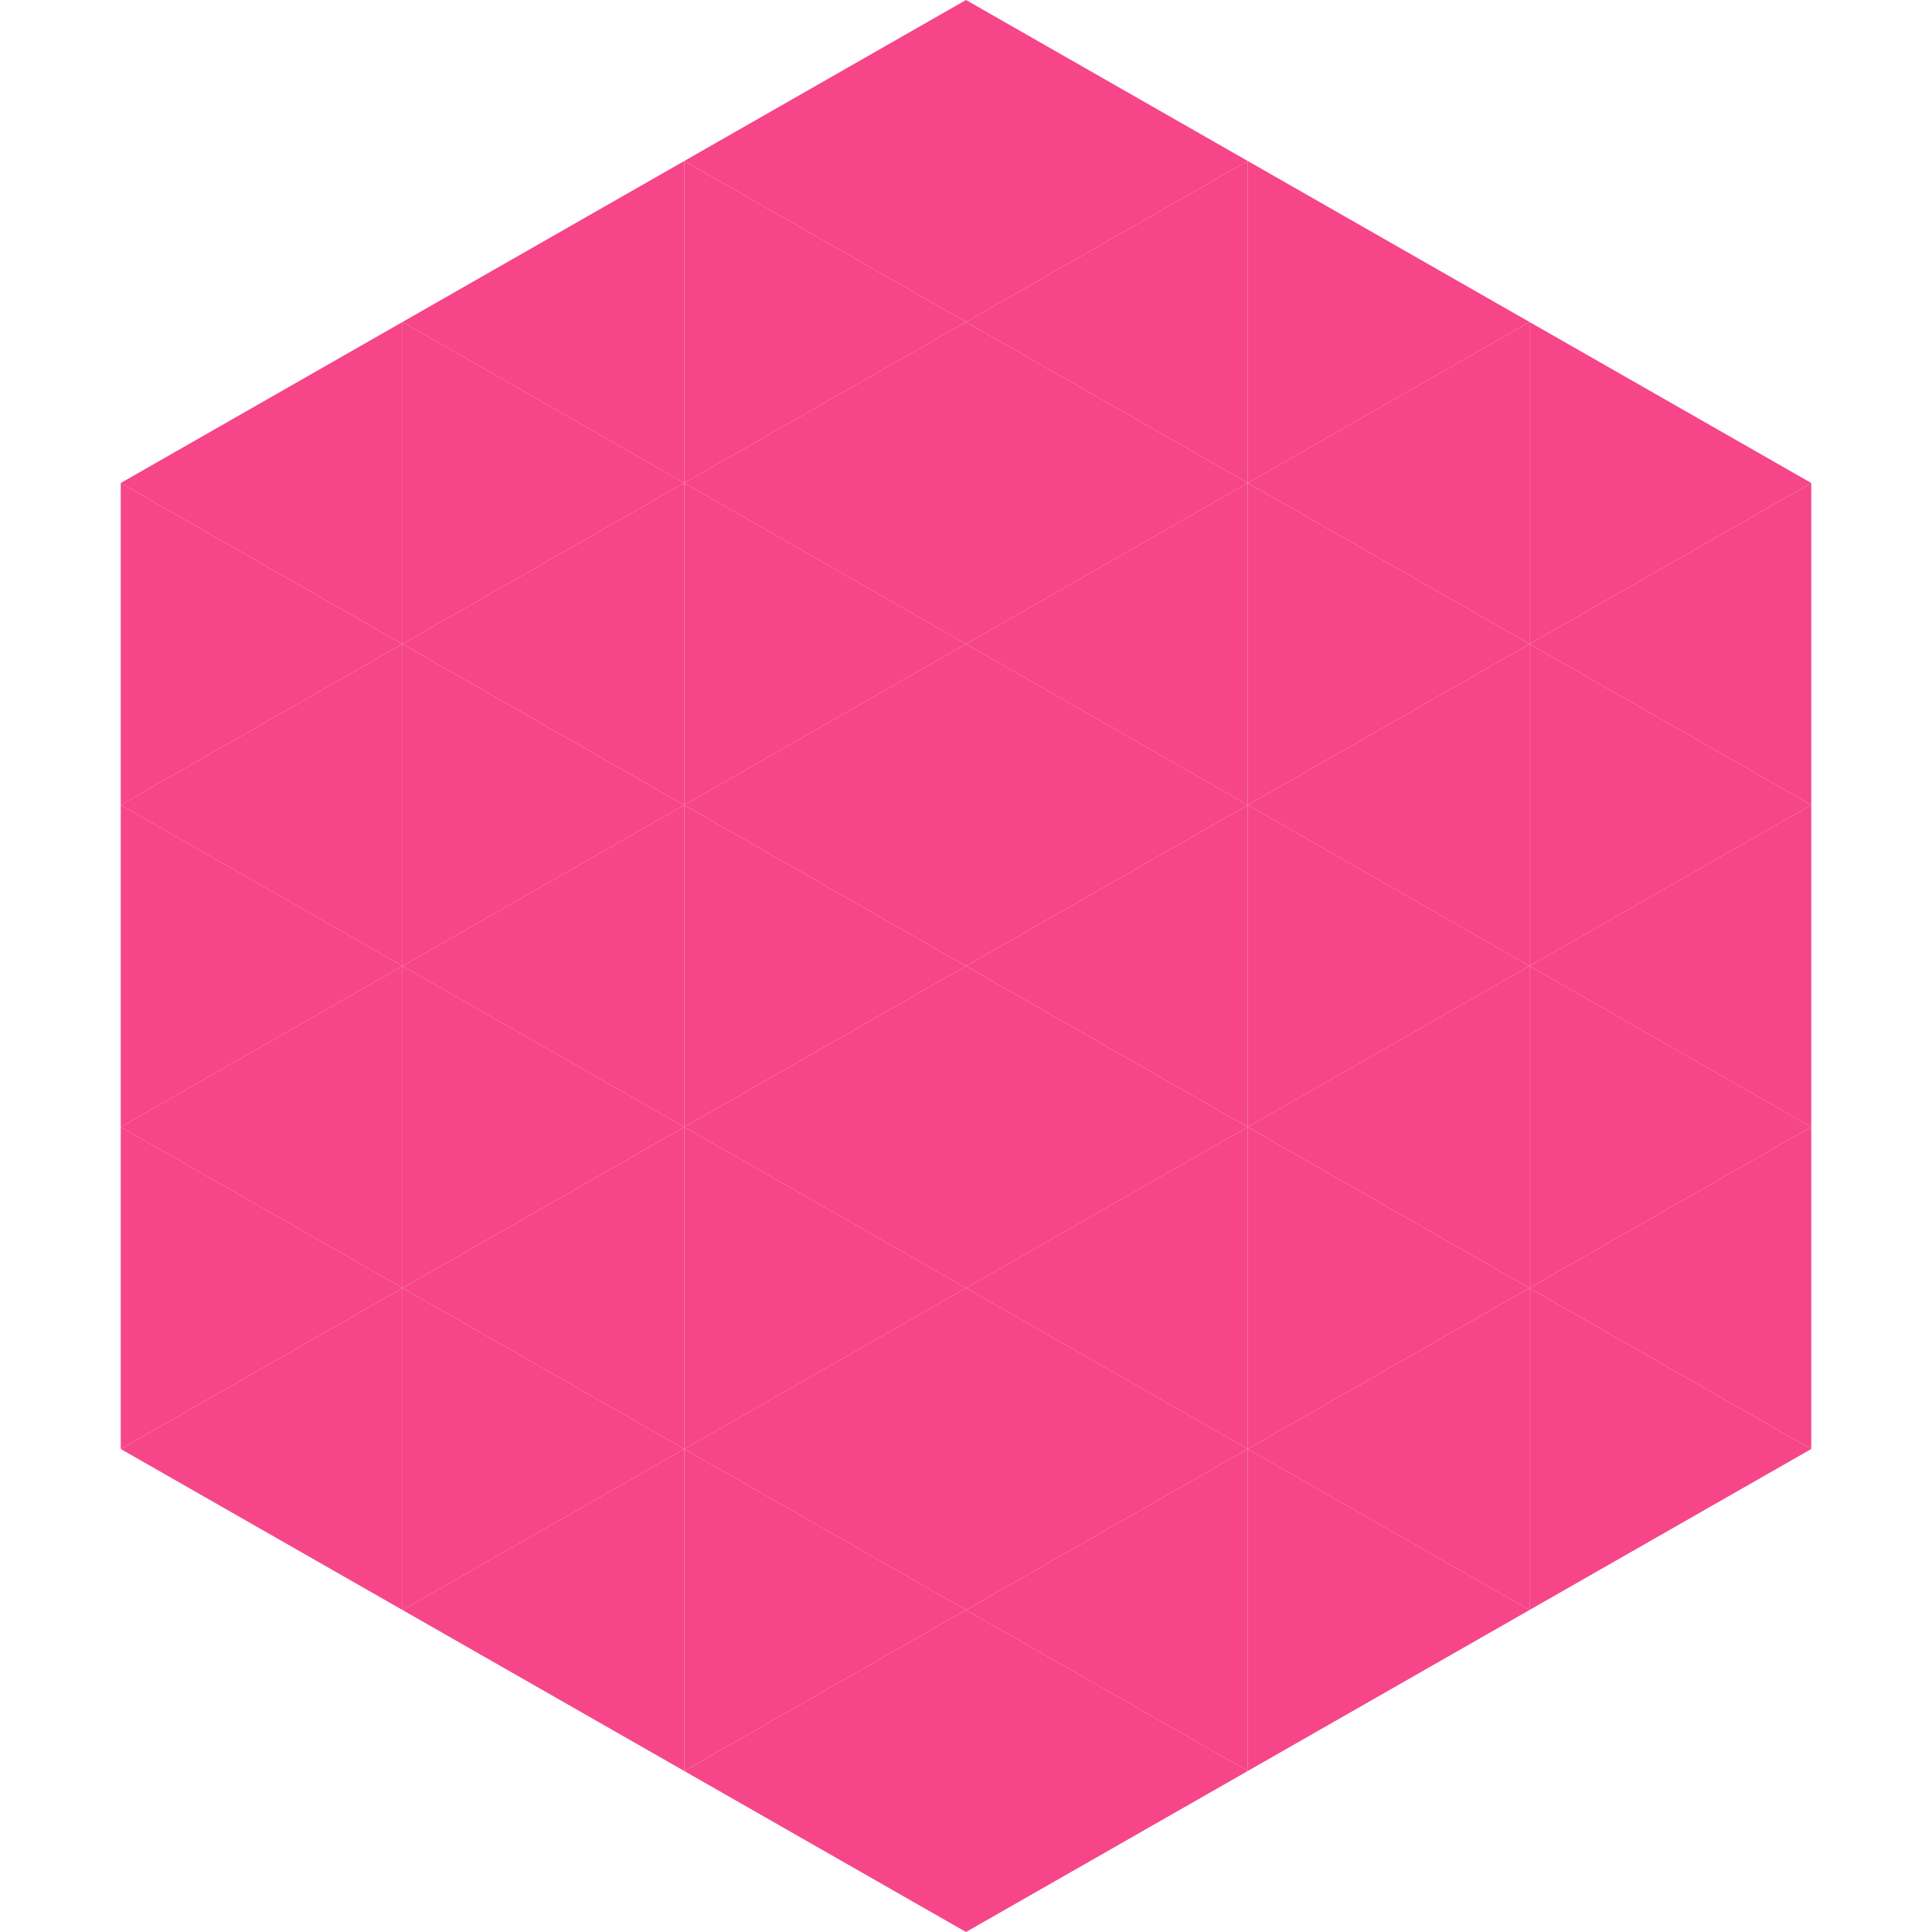 <?xml version="1.0"?>
<!-- Generated by SVGo -->
<svg width="240" height="240"
     xmlns="http://www.w3.org/2000/svg"
     xmlns:xlink="http://www.w3.org/1999/xlink">
<polygon points="50,40 15,60 50,80" style="fill:rgb(246,69,136)" />
<polygon points="190,40 225,60 190,80" style="fill:rgb(246,69,136)" />
<polygon points="15,60 50,80 15,100" style="fill:rgb(246,69,136)" />
<polygon points="225,60 190,80 225,100" style="fill:rgb(246,69,136)" />
<polygon points="50,80 15,100 50,120" style="fill:rgb(246,69,136)" />
<polygon points="190,80 225,100 190,120" style="fill:rgb(246,69,136)" />
<polygon points="15,100 50,120 15,140" style="fill:rgb(246,69,136)" />
<polygon points="225,100 190,120 225,140" style="fill:rgb(246,69,136)" />
<polygon points="50,120 15,140 50,160" style="fill:rgb(246,69,136)" />
<polygon points="190,120 225,140 190,160" style="fill:rgb(246,69,136)" />
<polygon points="15,140 50,160 15,180" style="fill:rgb(246,69,136)" />
<polygon points="225,140 190,160 225,180" style="fill:rgb(246,69,136)" />
<polygon points="50,160 15,180 50,200" style="fill:rgb(246,69,136)" />
<polygon points="190,160 225,180 190,200" style="fill:rgb(246,69,136)" />
<polygon points="15,180 50,200 15,220" style="fill:rgb(255,255,255); fill-opacity:0" />
<polygon points="225,180 190,200 225,220" style="fill:rgb(255,255,255); fill-opacity:0" />
<polygon points="50,0 85,20 50,40" style="fill:rgb(255,255,255); fill-opacity:0" />
<polygon points="190,0 155,20 190,40" style="fill:rgb(255,255,255); fill-opacity:0" />
<polygon points="85,20 50,40 85,60" style="fill:rgb(246,69,136)" />
<polygon points="155,20 190,40 155,60" style="fill:rgb(246,69,136)" />
<polygon points="50,40 85,60 50,80" style="fill:rgb(246,69,136)" />
<polygon points="190,40 155,60 190,80" style="fill:rgb(246,69,136)" />
<polygon points="85,60 50,80 85,100" style="fill:rgb(246,69,136)" />
<polygon points="155,60 190,80 155,100" style="fill:rgb(246,69,136)" />
<polygon points="50,80 85,100 50,120" style="fill:rgb(246,69,136)" />
<polygon points="190,80 155,100 190,120" style="fill:rgb(246,69,136)" />
<polygon points="85,100 50,120 85,140" style="fill:rgb(246,69,136)" />
<polygon points="155,100 190,120 155,140" style="fill:rgb(246,69,136)" />
<polygon points="50,120 85,140 50,160" style="fill:rgb(246,69,136)" />
<polygon points="190,120 155,140 190,160" style="fill:rgb(246,69,136)" />
<polygon points="85,140 50,160 85,180" style="fill:rgb(246,69,136)" />
<polygon points="155,140 190,160 155,180" style="fill:rgb(246,69,136)" />
<polygon points="50,160 85,180 50,200" style="fill:rgb(246,69,136)" />
<polygon points="190,160 155,180 190,200" style="fill:rgb(246,69,136)" />
<polygon points="85,180 50,200 85,220" style="fill:rgb(246,69,136)" />
<polygon points="155,180 190,200 155,220" style="fill:rgb(246,69,136)" />
<polygon points="120,0 85,20 120,40" style="fill:rgb(246,69,136)" />
<polygon points="120,0 155,20 120,40" style="fill:rgb(246,69,136)" />
<polygon points="85,20 120,40 85,60" style="fill:rgb(246,69,136)" />
<polygon points="155,20 120,40 155,60" style="fill:rgb(246,69,136)" />
<polygon points="120,40 85,60 120,80" style="fill:rgb(246,69,136)" />
<polygon points="120,40 155,60 120,80" style="fill:rgb(246,69,136)" />
<polygon points="85,60 120,80 85,100" style="fill:rgb(246,69,136)" />
<polygon points="155,60 120,80 155,100" style="fill:rgb(246,69,136)" />
<polygon points="120,80 85,100 120,120" style="fill:rgb(246,69,136)" />
<polygon points="120,80 155,100 120,120" style="fill:rgb(246,69,136)" />
<polygon points="85,100 120,120 85,140" style="fill:rgb(246,69,136)" />
<polygon points="155,100 120,120 155,140" style="fill:rgb(246,69,136)" />
<polygon points="120,120 85,140 120,160" style="fill:rgb(246,69,136)" />
<polygon points="120,120 155,140 120,160" style="fill:rgb(246,69,136)" />
<polygon points="85,140 120,160 85,180" style="fill:rgb(246,69,136)" />
<polygon points="155,140 120,160 155,180" style="fill:rgb(246,69,136)" />
<polygon points="120,160 85,180 120,200" style="fill:rgb(246,69,136)" />
<polygon points="120,160 155,180 120,200" style="fill:rgb(246,69,136)" />
<polygon points="85,180 120,200 85,220" style="fill:rgb(246,69,136)" />
<polygon points="155,180 120,200 155,220" style="fill:rgb(246,69,136)" />
<polygon points="120,200 85,220 120,240" style="fill:rgb(246,69,136)" />
<polygon points="120,200 155,220 120,240" style="fill:rgb(246,69,136)" />
<polygon points="85,220 120,240 85,260" style="fill:rgb(255,255,255); fill-opacity:0" />
<polygon points="155,220 120,240 155,260" style="fill:rgb(255,255,255); fill-opacity:0" />
</svg>
